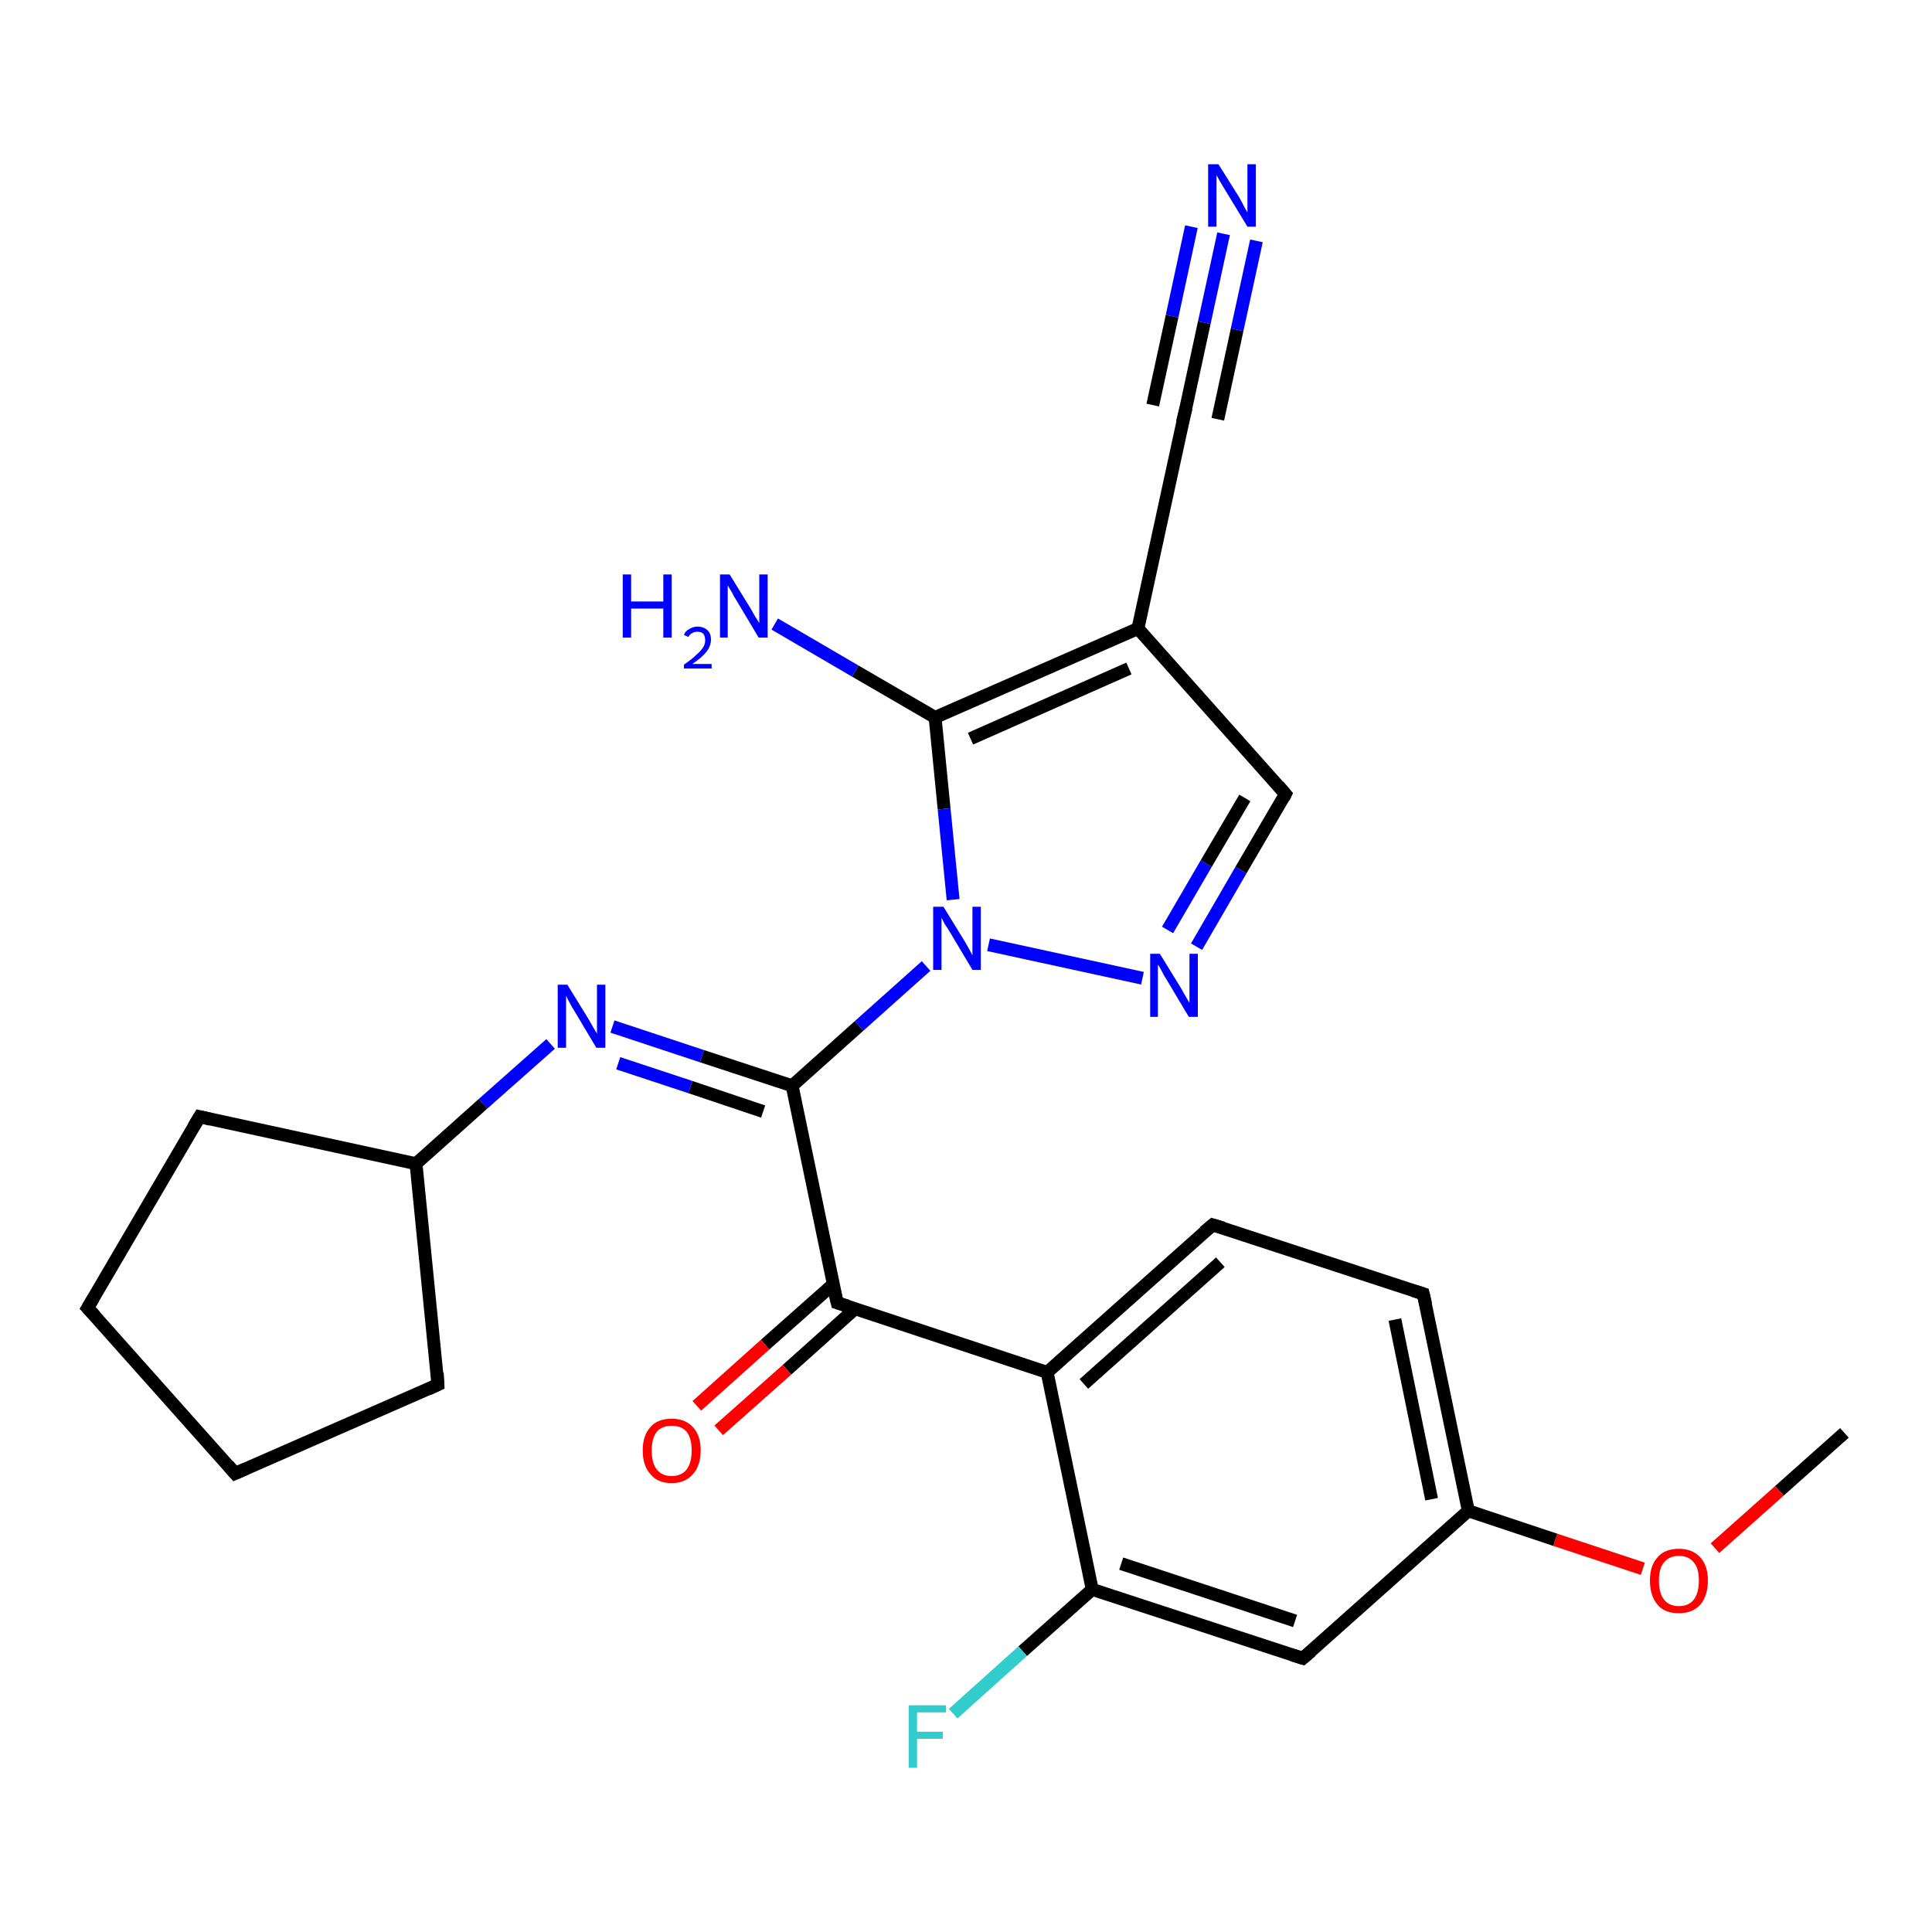 <?xml version='1.0' encoding='iso-8859-1'?>
<svg version='1.1' baseProfile='full'
              xmlns='http://www.w3.org/2000/svg'
                      xmlns:rdkit='http://www.rdkit.org/xml'
                      xmlns:xlink='http://www.w3.org/1999/xlink'
                  xml:space='preserve'
width='300px' height='300px' viewBox='0 0 300 300'>
<!-- END OF HEADER -->
<rect style='opacity:1.0;fill:#FFFFFF;stroke:none' width='300.0' height='300.0' x='0.0' y='0.0'> </rect>
<path class='bond-0 atom-0 atom-1' d='M 286.4,222.5 L 276.3,231.5' style='fill:none;fill-rule:evenodd;stroke:#000000;stroke-width:2.0px;stroke-linecap:butt;stroke-linejoin:miter;stroke-opacity:1' />
<path class='bond-0 atom-0 atom-1' d='M 276.3,231.5 L 266.3,240.4' style='fill:none;fill-rule:evenodd;stroke:#FF0000;stroke-width:2.0px;stroke-linecap:butt;stroke-linejoin:miter;stroke-opacity:1' />
<path class='bond-1 atom-1 atom-2' d='M 255.1,243.6 L 241.5,239.1' style='fill:none;fill-rule:evenodd;stroke:#FF0000;stroke-width:2.0px;stroke-linecap:butt;stroke-linejoin:miter;stroke-opacity:1' />
<path class='bond-1 atom-1 atom-2' d='M 241.5,239.1 L 228.0,234.6' style='fill:none;fill-rule:evenodd;stroke:#000000;stroke-width:2.0px;stroke-linecap:butt;stroke-linejoin:miter;stroke-opacity:1' />
<path class='bond-2 atom-2 atom-3' d='M 228.0,234.6 L 221.0,200.9' style='fill:none;fill-rule:evenodd;stroke:#000000;stroke-width:2.0px;stroke-linecap:butt;stroke-linejoin:miter;stroke-opacity:1' />
<path class='bond-2 atom-2 atom-3' d='M 222.3,232.8 L 216.6,204.9' style='fill:none;fill-rule:evenodd;stroke:#000000;stroke-width:2.0px;stroke-linecap:butt;stroke-linejoin:miter;stroke-opacity:1' />
<path class='bond-3 atom-3 atom-4' d='M 221.0,200.9 L 188.3,190.2' style='fill:none;fill-rule:evenodd;stroke:#000000;stroke-width:2.0px;stroke-linecap:butt;stroke-linejoin:miter;stroke-opacity:1' />
<path class='bond-4 atom-4 atom-5' d='M 188.3,190.2 L 162.6,213.1' style='fill:none;fill-rule:evenodd;stroke:#000000;stroke-width:2.0px;stroke-linecap:butt;stroke-linejoin:miter;stroke-opacity:1' />
<path class='bond-4 atom-4 atom-5' d='M 189.5,196.0 L 168.3,214.9' style='fill:none;fill-rule:evenodd;stroke:#000000;stroke-width:2.0px;stroke-linecap:butt;stroke-linejoin:miter;stroke-opacity:1' />
<path class='bond-5 atom-5 atom-6' d='M 162.6,213.1 L 130.0,202.3' style='fill:none;fill-rule:evenodd;stroke:#000000;stroke-width:2.0px;stroke-linecap:butt;stroke-linejoin:miter;stroke-opacity:1' />
<path class='bond-6 atom-6 atom-7' d='M 129.4,199.4 L 118.8,208.8' style='fill:none;fill-rule:evenodd;stroke:#000000;stroke-width:2.0px;stroke-linecap:butt;stroke-linejoin:miter;stroke-opacity:1' />
<path class='bond-6 atom-6 atom-7' d='M 118.8,208.8 L 108.2,218.3' style='fill:none;fill-rule:evenodd;stroke:#FF0000;stroke-width:2.0px;stroke-linecap:butt;stroke-linejoin:miter;stroke-opacity:1' />
<path class='bond-6 atom-6 atom-7' d='M 132.8,203.2 L 122.2,212.7' style='fill:none;fill-rule:evenodd;stroke:#000000;stroke-width:2.0px;stroke-linecap:butt;stroke-linejoin:miter;stroke-opacity:1' />
<path class='bond-6 atom-6 atom-7' d='M 122.2,212.7 L 111.6,222.1' style='fill:none;fill-rule:evenodd;stroke:#FF0000;stroke-width:2.0px;stroke-linecap:butt;stroke-linejoin:miter;stroke-opacity:1' />
<path class='bond-7 atom-6 atom-8' d='M 130.0,202.3 L 123.0,168.6' style='fill:none;fill-rule:evenodd;stroke:#000000;stroke-width:2.0px;stroke-linecap:butt;stroke-linejoin:miter;stroke-opacity:1' />
<path class='bond-8 atom-8 atom-9' d='M 123.0,168.6 L 109.0,164.0' style='fill:none;fill-rule:evenodd;stroke:#000000;stroke-width:2.0px;stroke-linecap:butt;stroke-linejoin:miter;stroke-opacity:1' />
<path class='bond-8 atom-8 atom-9' d='M 109.0,164.0 L 95.1,159.4' style='fill:none;fill-rule:evenodd;stroke:#0000FF;stroke-width:2.0px;stroke-linecap:butt;stroke-linejoin:miter;stroke-opacity:1' />
<path class='bond-8 atom-8 atom-9' d='M 118.5,172.6 L 107.2,168.8' style='fill:none;fill-rule:evenodd;stroke:#000000;stroke-width:2.0px;stroke-linecap:butt;stroke-linejoin:miter;stroke-opacity:1' />
<path class='bond-8 atom-8 atom-9' d='M 107.2,168.8 L 96.0,165.1' style='fill:none;fill-rule:evenodd;stroke:#0000FF;stroke-width:2.0px;stroke-linecap:butt;stroke-linejoin:miter;stroke-opacity:1' />
<path class='bond-9 atom-9 atom-10' d='M 85.5,162.1 L 75.0,171.4' style='fill:none;fill-rule:evenodd;stroke:#0000FF;stroke-width:2.0px;stroke-linecap:butt;stroke-linejoin:miter;stroke-opacity:1' />
<path class='bond-9 atom-9 atom-10' d='M 75.0,171.4 L 64.6,180.7' style='fill:none;fill-rule:evenodd;stroke:#000000;stroke-width:2.0px;stroke-linecap:butt;stroke-linejoin:miter;stroke-opacity:1' />
<path class='bond-10 atom-10 atom-11' d='M 64.6,180.7 L 68.0,215.0' style='fill:none;fill-rule:evenodd;stroke:#000000;stroke-width:2.0px;stroke-linecap:butt;stroke-linejoin:miter;stroke-opacity:1' />
<path class='bond-11 atom-11 atom-12' d='M 68.0,215.0 L 36.5,228.8' style='fill:none;fill-rule:evenodd;stroke:#000000;stroke-width:2.0px;stroke-linecap:butt;stroke-linejoin:miter;stroke-opacity:1' />
<path class='bond-12 atom-12 atom-13' d='M 36.5,228.8 L 13.6,203.1' style='fill:none;fill-rule:evenodd;stroke:#000000;stroke-width:2.0px;stroke-linecap:butt;stroke-linejoin:miter;stroke-opacity:1' />
<path class='bond-13 atom-13 atom-14' d='M 13.6,203.1 L 31.0,173.4' style='fill:none;fill-rule:evenodd;stroke:#000000;stroke-width:2.0px;stroke-linecap:butt;stroke-linejoin:miter;stroke-opacity:1' />
<path class='bond-14 atom-8 atom-15' d='M 123.0,168.6 L 133.4,159.3' style='fill:none;fill-rule:evenodd;stroke:#000000;stroke-width:2.0px;stroke-linecap:butt;stroke-linejoin:miter;stroke-opacity:1' />
<path class='bond-14 atom-8 atom-15' d='M 133.4,159.3 L 143.8,150.0' style='fill:none;fill-rule:evenodd;stroke:#0000FF;stroke-width:2.0px;stroke-linecap:butt;stroke-linejoin:miter;stroke-opacity:1' />
<path class='bond-15 atom-15 atom-16' d='M 153.5,146.7 L 177.4,151.9' style='fill:none;fill-rule:evenodd;stroke:#0000FF;stroke-width:2.0px;stroke-linecap:butt;stroke-linejoin:miter;stroke-opacity:1' />
<path class='bond-16 atom-16 atom-17' d='M 185.8,147.0 L 192.7,135.1' style='fill:none;fill-rule:evenodd;stroke:#0000FF;stroke-width:2.0px;stroke-linecap:butt;stroke-linejoin:miter;stroke-opacity:1' />
<path class='bond-16 atom-16 atom-17' d='M 192.7,135.1 L 199.6,123.3' style='fill:none;fill-rule:evenodd;stroke:#000000;stroke-width:2.0px;stroke-linecap:butt;stroke-linejoin:miter;stroke-opacity:1' />
<path class='bond-16 atom-16 atom-17' d='M 181.3,144.4 L 187.3,134.1' style='fill:none;fill-rule:evenodd;stroke:#0000FF;stroke-width:2.0px;stroke-linecap:butt;stroke-linejoin:miter;stroke-opacity:1' />
<path class='bond-16 atom-16 atom-17' d='M 187.3,134.1 L 193.3,123.9' style='fill:none;fill-rule:evenodd;stroke:#000000;stroke-width:2.0px;stroke-linecap:butt;stroke-linejoin:miter;stroke-opacity:1' />
<path class='bond-17 atom-17 atom-18' d='M 199.6,123.3 L 176.7,97.6' style='fill:none;fill-rule:evenodd;stroke:#000000;stroke-width:2.0px;stroke-linecap:butt;stroke-linejoin:miter;stroke-opacity:1' />
<path class='bond-18 atom-18 atom-19' d='M 176.7,97.6 L 184.0,64.0' style='fill:none;fill-rule:evenodd;stroke:#000000;stroke-width:2.0px;stroke-linecap:butt;stroke-linejoin:miter;stroke-opacity:1' />
<path class='bond-19 atom-19 atom-20' d='M 184.0,64.0 L 187.0,50.1' style='fill:none;fill-rule:evenodd;stroke:#000000;stroke-width:2.0px;stroke-linecap:butt;stroke-linejoin:miter;stroke-opacity:1' />
<path class='bond-19 atom-19 atom-20' d='M 187.0,50.1 L 190.0,36.3' style='fill:none;fill-rule:evenodd;stroke:#0000FF;stroke-width:2.0px;stroke-linecap:butt;stroke-linejoin:miter;stroke-opacity:1' />
<path class='bond-19 atom-19 atom-20' d='M 179.0,62.9 L 182.0,49.1' style='fill:none;fill-rule:evenodd;stroke:#000000;stroke-width:2.0px;stroke-linecap:butt;stroke-linejoin:miter;stroke-opacity:1' />
<path class='bond-19 atom-19 atom-20' d='M 182.0,49.1 L 185.0,35.2' style='fill:none;fill-rule:evenodd;stroke:#0000FF;stroke-width:2.0px;stroke-linecap:butt;stroke-linejoin:miter;stroke-opacity:1' />
<path class='bond-19 atom-19 atom-20' d='M 189.1,65.1 L 192.1,51.2' style='fill:none;fill-rule:evenodd;stroke:#000000;stroke-width:2.0px;stroke-linecap:butt;stroke-linejoin:miter;stroke-opacity:1' />
<path class='bond-19 atom-19 atom-20' d='M 192.1,51.2 L 195.1,37.4' style='fill:none;fill-rule:evenodd;stroke:#0000FF;stroke-width:2.0px;stroke-linecap:butt;stroke-linejoin:miter;stroke-opacity:1' />
<path class='bond-20 atom-18 atom-21' d='M 176.7,97.6 L 145.2,111.4' style='fill:none;fill-rule:evenodd;stroke:#000000;stroke-width:2.0px;stroke-linecap:butt;stroke-linejoin:miter;stroke-opacity:1' />
<path class='bond-20 atom-18 atom-21' d='M 175.3,103.8 L 150.7,114.7' style='fill:none;fill-rule:evenodd;stroke:#000000;stroke-width:2.0px;stroke-linecap:butt;stroke-linejoin:miter;stroke-opacity:1' />
<path class='bond-21 atom-21 atom-22' d='M 145.2,111.4 L 132.8,104.2' style='fill:none;fill-rule:evenodd;stroke:#000000;stroke-width:2.0px;stroke-linecap:butt;stroke-linejoin:miter;stroke-opacity:1' />
<path class='bond-21 atom-21 atom-22' d='M 132.8,104.2 L 120.3,96.9' style='fill:none;fill-rule:evenodd;stroke:#0000FF;stroke-width:2.0px;stroke-linecap:butt;stroke-linejoin:miter;stroke-opacity:1' />
<path class='bond-22 atom-5 atom-23' d='M 162.6,213.1 L 169.6,246.8' style='fill:none;fill-rule:evenodd;stroke:#000000;stroke-width:2.0px;stroke-linecap:butt;stroke-linejoin:miter;stroke-opacity:1' />
<path class='bond-23 atom-23 atom-24' d='M 169.6,246.8 L 158.8,256.4' style='fill:none;fill-rule:evenodd;stroke:#000000;stroke-width:2.0px;stroke-linecap:butt;stroke-linejoin:miter;stroke-opacity:1' />
<path class='bond-23 atom-23 atom-24' d='M 158.8,256.4 L 148.0,266.1' style='fill:none;fill-rule:evenodd;stroke:#33CCCC;stroke-width:2.0px;stroke-linecap:butt;stroke-linejoin:miter;stroke-opacity:1' />
<path class='bond-24 atom-23 atom-25' d='M 169.6,246.8 L 202.3,257.5' style='fill:none;fill-rule:evenodd;stroke:#000000;stroke-width:2.0px;stroke-linecap:butt;stroke-linejoin:miter;stroke-opacity:1' />
<path class='bond-24 atom-23 atom-25' d='M 174.1,242.8 L 201.1,251.7' style='fill:none;fill-rule:evenodd;stroke:#000000;stroke-width:2.0px;stroke-linecap:butt;stroke-linejoin:miter;stroke-opacity:1' />
<path class='bond-25 atom-25 atom-2' d='M 202.3,257.5 L 228.0,234.6' style='fill:none;fill-rule:evenodd;stroke:#000000;stroke-width:2.0px;stroke-linecap:butt;stroke-linejoin:miter;stroke-opacity:1' />
<path class='bond-26 atom-14 atom-10' d='M 31.0,173.4 L 64.6,180.7' style='fill:none;fill-rule:evenodd;stroke:#000000;stroke-width:2.0px;stroke-linecap:butt;stroke-linejoin:miter;stroke-opacity:1' />
<path class='bond-27 atom-21 atom-15' d='M 145.2,111.4 L 146.6,125.6' style='fill:none;fill-rule:evenodd;stroke:#000000;stroke-width:2.0px;stroke-linecap:butt;stroke-linejoin:miter;stroke-opacity:1' />
<path class='bond-27 atom-21 atom-15' d='M 146.6,125.6 L 148.0,139.7' style='fill:none;fill-rule:evenodd;stroke:#0000FF;stroke-width:2.0px;stroke-linecap:butt;stroke-linejoin:miter;stroke-opacity:1' />
<path d='M 221.4,202.6 L 221.0,200.9 L 219.4,200.4' style='fill:none;stroke:#000000;stroke-width:2.0px;stroke-linecap:butt;stroke-linejoin:miter;stroke-opacity:1;' />
<path d='M 190.0,190.7 L 188.3,190.2 L 187.0,191.3' style='fill:none;stroke:#000000;stroke-width:2.0px;stroke-linecap:butt;stroke-linejoin:miter;stroke-opacity:1;' />
<path d='M 131.6,202.8 L 130.0,202.3 L 129.6,200.6' style='fill:none;stroke:#000000;stroke-width:2.0px;stroke-linecap:butt;stroke-linejoin:miter;stroke-opacity:1;' />
<path d='M 67.9,213.2 L 68.0,215.0 L 66.5,215.7' style='fill:none;stroke:#000000;stroke-width:2.0px;stroke-linecap:butt;stroke-linejoin:miter;stroke-opacity:1;' />
<path d='M 38.1,228.1 L 36.5,228.8 L 35.4,227.5' style='fill:none;stroke:#000000;stroke-width:2.0px;stroke-linecap:butt;stroke-linejoin:miter;stroke-opacity:1;' />
<path d='M 14.8,204.4 L 13.6,203.1 L 14.5,201.6' style='fill:none;stroke:#000000;stroke-width:2.0px;stroke-linecap:butt;stroke-linejoin:miter;stroke-opacity:1;' />
<path d='M 30.1,174.9 L 31.0,173.4 L 32.7,173.8' style='fill:none;stroke:#000000;stroke-width:2.0px;stroke-linecap:butt;stroke-linejoin:miter;stroke-opacity:1;' />
<path d='M 199.3,123.9 L 199.6,123.3 L 198.5,122.0' style='fill:none;stroke:#000000;stroke-width:2.0px;stroke-linecap:butt;stroke-linejoin:miter;stroke-opacity:1;' />
<path d='M 183.6,65.6 L 184.0,64.0 L 184.2,63.3' style='fill:none;stroke:#000000;stroke-width:2.0px;stroke-linecap:butt;stroke-linejoin:miter;stroke-opacity:1;' />
<path d='M 200.7,257.0 L 202.3,257.5 L 203.6,256.4' style='fill:none;stroke:#000000;stroke-width:2.0px;stroke-linecap:butt;stroke-linejoin:miter;stroke-opacity:1;' />
<path class='atom-1' d='M 256.2 245.4
Q 256.2 243.1, 257.4 241.8
Q 258.5 240.5, 260.7 240.5
Q 262.8 240.5, 264.0 241.8
Q 265.2 243.1, 265.2 245.4
Q 265.2 247.8, 264.0 249.2
Q 262.8 250.5, 260.7 250.5
Q 258.5 250.5, 257.4 249.2
Q 256.2 247.8, 256.2 245.4
M 260.7 249.4
Q 262.2 249.4, 263.0 248.4
Q 263.8 247.4, 263.8 245.4
Q 263.8 243.5, 263.0 242.6
Q 262.2 241.6, 260.7 241.6
Q 259.2 241.6, 258.4 242.6
Q 257.6 243.5, 257.6 245.4
Q 257.6 247.4, 258.4 248.4
Q 259.2 249.4, 260.7 249.4
' fill='#FF0000'/>
<path class='atom-7' d='M 99.8 225.2
Q 99.8 222.9, 101.0 221.6
Q 102.1 220.3, 104.3 220.3
Q 106.4 220.3, 107.6 221.6
Q 108.8 222.9, 108.8 225.2
Q 108.8 227.6, 107.6 228.9
Q 106.4 230.3, 104.3 230.3
Q 102.1 230.3, 101.0 228.9
Q 99.8 227.6, 99.8 225.2
M 104.3 229.2
Q 105.8 229.2, 106.6 228.2
Q 107.4 227.2, 107.4 225.2
Q 107.4 223.3, 106.6 222.3
Q 105.8 221.4, 104.3 221.4
Q 102.8 221.4, 102.0 222.3
Q 101.2 223.3, 101.2 225.2
Q 101.2 227.2, 102.0 228.2
Q 102.8 229.2, 104.3 229.2
' fill='#FF0000'/>
<path class='atom-9' d='M 88.1 152.9
L 91.3 158.1
Q 91.6 158.6, 92.1 159.5
Q 92.7 160.5, 92.7 160.5
L 92.7 152.9
L 94.0 152.9
L 94.0 162.7
L 92.6 162.7
L 89.2 157.0
Q 88.8 156.4, 88.4 155.6
Q 88.0 154.9, 87.9 154.6
L 87.9 162.7
L 86.6 162.7
L 86.6 152.9
L 88.1 152.9
' fill='#0000FF'/>
<path class='atom-15' d='M 146.5 140.8
L 149.7 146.0
Q 150.0 146.5, 150.5 147.4
Q 151.0 148.3, 151.0 148.4
L 151.0 140.8
L 152.3 140.8
L 152.3 150.6
L 151.0 150.6
L 147.6 144.9
Q 147.2 144.2, 146.7 143.5
Q 146.3 142.7, 146.2 142.5
L 146.2 150.6
L 144.9 150.6
L 144.9 140.8
L 146.5 140.8
' fill='#0000FF'/>
<path class='atom-16' d='M 180.1 148.1
L 183.3 153.3
Q 183.6 153.8, 184.1 154.7
Q 184.6 155.6, 184.7 155.7
L 184.7 148.1
L 186.0 148.1
L 186.0 157.9
L 184.6 157.9
L 181.2 152.2
Q 180.8 151.6, 180.4 150.8
Q 180.0 150.0, 179.8 149.8
L 179.8 157.9
L 178.6 157.9
L 178.6 148.1
L 180.1 148.1
' fill='#0000FF'/>
<path class='atom-20' d='M 189.2 25.5
L 192.4 30.6
Q 192.7 31.1, 193.2 32.1
Q 193.7 33.0, 193.7 33.0
L 193.7 25.5
L 195.0 25.5
L 195.0 35.2
L 193.7 35.2
L 190.3 29.6
Q 189.9 28.9, 189.4 28.1
Q 189.0 27.4, 188.9 27.2
L 188.9 35.2
L 187.6 35.2
L 187.6 25.5
L 189.2 25.5
' fill='#0000FF'/>
<path class='atom-22' d='M 96.7 89.2
L 98.0 89.2
L 98.0 93.4
L 103.0 93.4
L 103.0 89.2
L 104.3 89.2
L 104.3 99.0
L 103.0 99.0
L 103.0 94.5
L 98.0 94.5
L 98.0 99.0
L 96.7 99.0
L 96.7 89.2
' fill='#0000FF'/>
<path class='atom-22' d='M 106.2 98.6
Q 106.4 98.0, 107.0 97.7
Q 107.6 97.3, 108.3 97.3
Q 109.3 97.3, 109.9 97.9
Q 110.4 98.4, 110.4 99.3
Q 110.4 100.3, 109.7 101.2
Q 109.0 102.1, 107.5 103.1
L 110.5 103.1
L 110.5 103.8
L 106.2 103.8
L 106.2 103.2
Q 107.4 102.4, 108.1 101.7
Q 108.8 101.1, 109.2 100.5
Q 109.5 100.0, 109.5 99.4
Q 109.5 98.8, 109.2 98.4
Q 108.9 98.1, 108.3 98.1
Q 107.8 98.1, 107.5 98.3
Q 107.1 98.5, 106.9 98.9
L 106.2 98.6
' fill='#0000FF'/>
<path class='atom-22' d='M 113.3 89.2
L 116.5 94.4
Q 116.8 94.9, 117.3 95.8
Q 117.9 96.7, 117.9 96.8
L 117.9 89.2
L 119.2 89.2
L 119.2 99.0
L 117.8 99.0
L 114.4 93.3
Q 114.0 92.7, 113.6 91.9
Q 113.2 91.2, 113.0 90.9
L 113.0 99.0
L 111.8 99.0
L 111.8 89.2
L 113.3 89.2
' fill='#0000FF'/>
<path class='atom-24' d='M 141.1 264.8
L 146.9 264.8
L 146.9 265.9
L 142.4 265.9
L 142.4 268.9
L 146.4 268.9
L 146.4 270.0
L 142.4 270.0
L 142.4 274.5
L 141.1 274.5
L 141.1 264.8
' fill='#33CCCC'/>
</svg>
